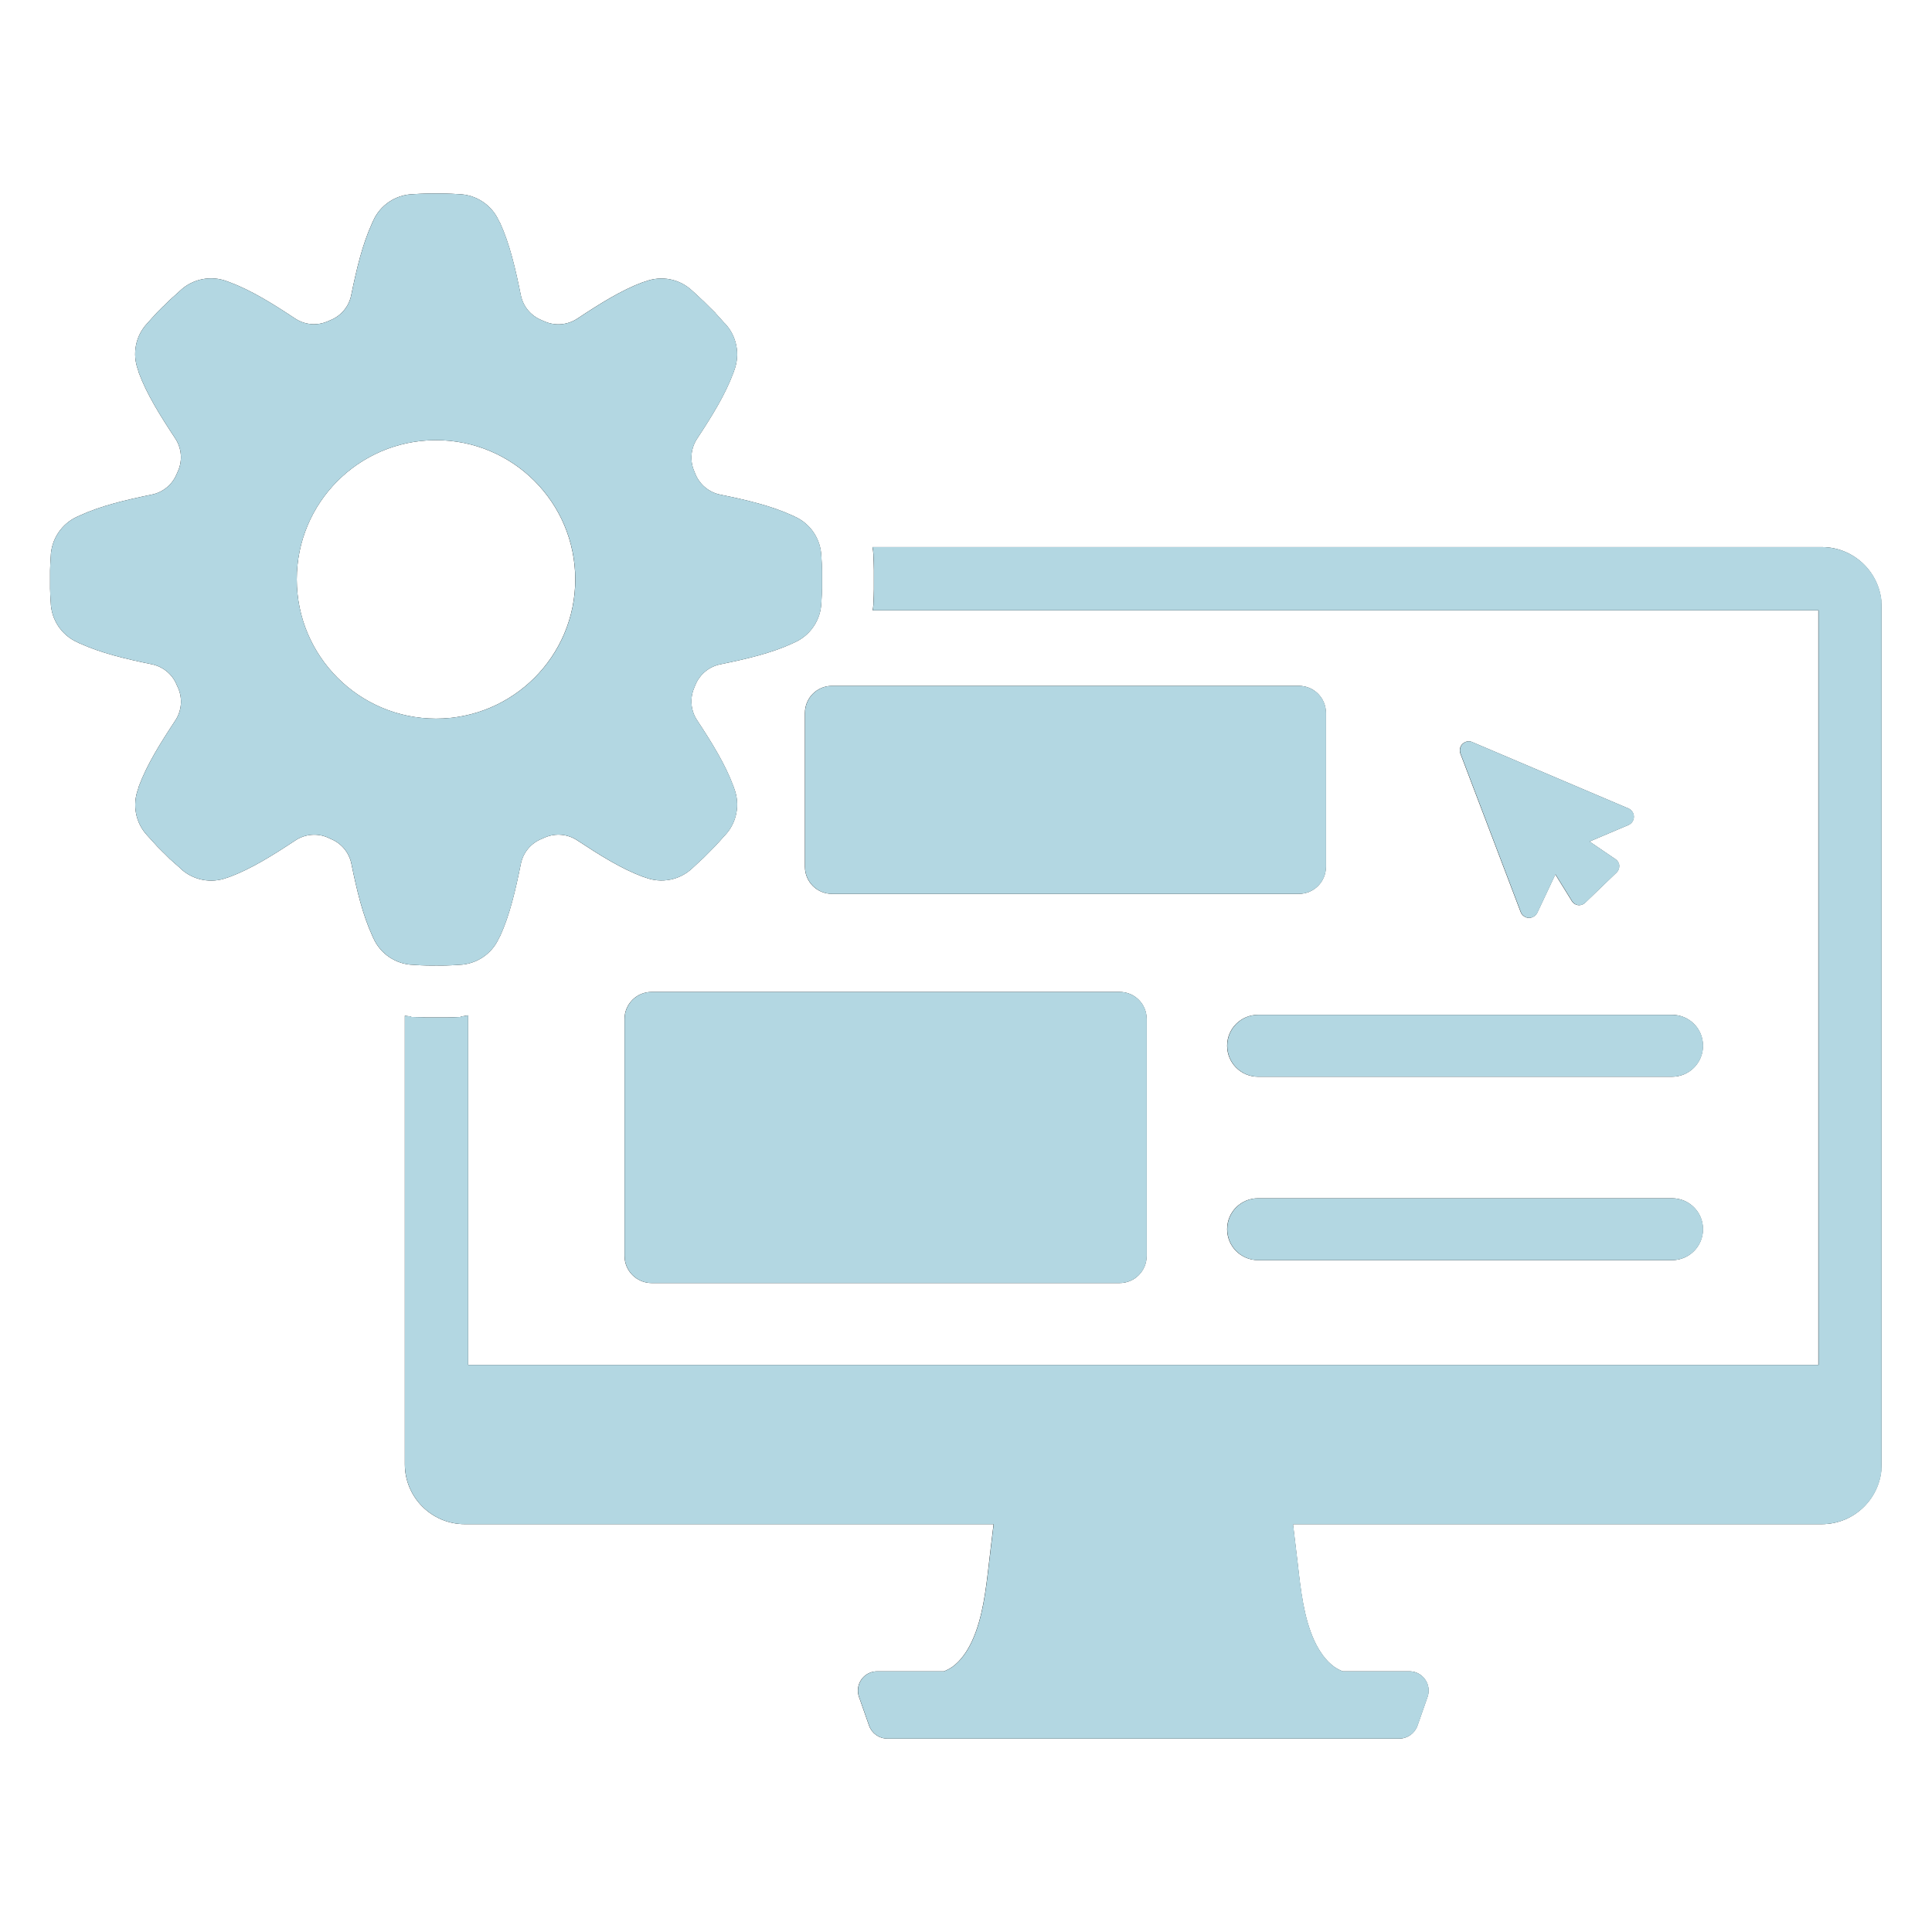 <svg xmlns="http://www.w3.org/2000/svg" xmlns:xlink="http://www.w3.org/1999/xlink" width="500" zoomAndPan="magnify" viewBox="0 0 375 375" height="500" preserveAspectRatio="xMidYMid meet"><defs><clipPath id="fb71274d0a"><path d="M 9.723 37.5 L 365.223 37.5 L 365.223 337.5 L 9.723 337.5 Z M 9.723 37.5 " clip-rule="nonzero"></path></clipPath></defs><g clip-path="url(#fb71274d0a)"><path fill="#000000" d="M 82.844 37.566 C 82.016 37.582 81.223 37.629 80.383 37.676 C 80.312 37.684 80.242 37.684 80.18 37.691 C 76.812 37.777 73.789 39.801 72.434 42.852 C 72.414 42.883 72.398 42.918 72.383 42.949 C 72.383 42.949 72.398 42.949 72.363 43.012 L 72.348 43.027 C 72.332 43.074 72.316 43.098 72.254 43.23 C 72.242 43.262 72.234 43.297 72.219 43.328 C 70.352 47.406 69.227 52.125 68.164 57.301 C 67.73 59.48 66.227 61.285 64.176 62.125 C 64.078 62.156 63.875 62.266 63.527 62.406 C 61.484 63.273 59.133 63.055 57.285 61.824 C 52.852 58.895 48.711 56.316 44.5 54.754 C 44.348 54.707 44.203 54.656 44.055 54.594 C 40.945 53.41 37.398 54.113 34.965 56.41 C 34.918 56.457 34.867 56.504 34.82 56.551 C 34.125 57.176 33.57 57.656 32.992 58.191 C 32.969 58.211 32.945 58.219 32.93 58.227 L 32.898 58.258 C 32.891 58.273 32.883 58.289 32.867 58.305 C 32.484 58.684 32.113 59.031 31.75 59.41 C 31.734 59.426 31.719 59.426 31.703 59.441 L 31.688 59.473 L 31.652 59.488 C 31.637 59.504 31.621 59.52 31.605 59.535 C 31.234 59.906 30.887 60.246 30.516 60.625 C 30.508 60.641 30.496 60.656 30.48 60.672 L 30.449 60.688 L 30.434 60.703 L 30.41 60.75 C 29.84 61.352 29.293 61.965 28.738 62.59 C 28.699 62.637 28.66 62.684 28.605 62.738 C 26.297 65.152 25.617 68.727 26.809 71.859 C 26.863 72.027 26.91 72.191 26.949 72.367 C 28.512 76.562 31.09 80.668 34.004 85.086 C 35.242 86.949 35.461 89.293 34.586 91.352 C 34.418 91.73 34.305 91.969 34.273 92.047 C 33.434 94.082 31.621 95.566 29.457 96 C 24.277 97.066 19.586 98.184 15.5 100.055 C 15.469 100.078 15.43 100.094 15.391 100.109 C 15.309 100.141 15.293 100.156 15.262 100.172 C 15.254 100.172 15.223 100.172 15.215 100.188 L 15.027 100.27 C 11.973 101.625 9.934 104.664 9.848 108.031 C 9.848 108.098 9.84 108.176 9.832 108.238 C 9.781 109.059 9.734 109.863 9.719 110.684 C 9.719 110.699 9.719 110.723 9.719 110.746 L 9.719 110.762 C 9.719 110.777 9.719 110.805 9.719 110.828 C 9.719 111.348 9.719 111.836 9.719 112.355 C 9.719 112.375 9.719 112.398 9.719 112.422 L 9.719 112.516 C 9.719 112.531 9.719 112.562 9.719 112.578 C 9.719 113.098 9.719 113.59 9.719 114.109 C 9.719 114.125 9.719 114.148 9.719 114.172 L 9.719 114.188 C 9.719 114.203 9.719 114.234 9.719 114.25 C 9.734 115.086 9.773 115.875 9.832 116.723 C 9.84 116.785 9.84 116.855 9.848 116.918 C 9.934 120.297 11.973 123.309 15.027 124.668 L 15.215 124.746 L 15.23 124.746 C 15.238 124.746 15.262 124.777 15.277 124.777 L 15.422 124.879 L 15.422 124.863 C 15.453 124.871 15.484 124.879 15.52 124.895 C 19.602 126.75 24.289 127.879 29.473 128.938 C 31.637 129.387 33.449 130.871 34.289 132.914 C 34.32 132.984 34.441 133.223 34.605 133.609 C 35.469 135.652 35.25 138.004 34.02 139.852 C 31.105 144.27 28.527 148.402 26.965 152.586 C 26.926 152.758 26.879 152.926 26.824 153.098 C 25.629 156.223 26.316 159.781 28.621 162.203 C 28.668 162.254 28.715 162.301 28.754 162.348 C 29.309 162.969 29.855 163.578 30.426 164.188 L 30.457 164.234 L 30.473 164.25 L 30.508 164.281 C 30.516 164.289 30.523 164.297 30.539 164.312 C 30.91 164.684 31.25 165.031 31.629 165.402 C 31.645 165.418 31.66 165.434 31.676 165.449 L 31.711 165.48 L 31.727 165.496 C 31.742 165.512 31.758 165.512 31.773 165.535 C 32.145 165.914 32.516 166.285 32.898 166.656 C 32.906 166.672 32.914 166.688 32.93 166.703 L 32.961 166.719 C 32.977 166.742 33 166.758 33.027 166.773 C 33.602 167.309 34.164 167.785 34.859 168.391 C 34.91 168.445 34.957 168.492 35.008 168.559 C 37.441 170.863 40.988 171.539 44.094 170.355 C 44.242 170.309 44.387 170.262 44.539 170.215 C 48.75 168.645 52.906 166.047 57.324 163.129 C 59.172 161.898 61.523 161.668 63.566 162.543 C 63.906 162.688 64.117 162.797 64.215 162.844 C 66.266 163.68 67.762 165.48 68.203 167.656 C 69.266 172.852 70.391 177.555 72.262 181.641 C 72.27 181.656 72.277 181.688 72.293 181.719 C 72.355 181.855 72.363 181.895 72.387 181.941 L 72.406 181.957 C 72.441 182.02 72.406 182.02 72.426 182.02 C 72.441 182.043 72.457 182.066 72.473 182.098 C 73.828 185.152 76.852 187.188 80.219 187.273 C 80.281 187.273 80.359 187.289 80.422 187.289 C 81.262 187.34 82.055 187.387 82.887 187.402 C 82.902 187.402 82.926 187.402 82.949 187.402 L 82.98 187.402 C 82.996 187.402 83.023 187.402 83.047 187.402 C 83.598 187.418 84.113 187.418 84.652 187.402 C 84.691 187.402 84.738 187.402 84.785 187.402 C 85.324 187.418 85.84 187.418 86.375 187.402 C 86.41 187.402 86.449 187.402 86.488 187.402 L 86.473 187.402 C 87.297 187.387 88.039 187.34 88.871 187.289 C 88.945 187.289 89.016 187.289 89.09 187.273 C 92.461 187.188 95.484 185.152 96.84 182.098 C 96.895 181.988 96.957 181.879 97.023 181.766 L 97.023 181.75 C 97.023 181.742 97.031 181.734 97.039 181.719 C 97.047 181.711 97.059 181.703 97.074 181.688 C 98.945 177.602 100.039 172.852 101.098 167.656 C 101.543 165.48 103.035 163.68 105.09 162.844 C 105.266 162.766 105.523 162.648 105.816 162.527 C 107.859 161.668 110.195 161.891 112.043 163.113 C 116.461 166.023 120.578 168.605 124.758 170.168 C 124.93 170.215 125.09 170.262 125.25 170.324 C 128.395 171.523 131.949 170.828 134.391 168.512 C 134.441 168.461 134.488 168.414 134.539 168.375 C 135.172 167.801 135.789 167.23 136.387 166.656 L 136.484 166.578 L 137.574 165.48 L 138.867 164.168 C 139.434 163.586 139.898 163.02 140.539 162.316 C 140.59 162.262 140.645 162.215 140.699 162.148 C 143.012 159.719 143.691 156.16 142.504 153.043 C 142.457 152.918 142.414 152.801 142.375 152.664 C 142.375 152.648 142.363 152.633 142.355 152.617 C 140.793 148.395 138.219 144.223 135.305 139.801 C 134.086 137.965 133.859 135.629 134.707 133.586 C 134.793 133.387 134.887 133.156 134.973 132.938 C 135.812 130.887 137.625 129.387 139.805 128.945 C 144.992 127.887 149.711 126.766 153.781 124.902 C 153.805 124.887 153.828 124.871 153.859 124.855 C 153.992 124.793 154.039 124.777 154.082 124.762 L 154.098 124.746 C 154.16 124.715 154.152 124.73 154.16 124.73 C 154.184 124.715 154.207 124.699 154.242 124.684 C 157.297 123.324 159.332 120.297 159.418 116.934 C 159.418 116.863 159.426 116.793 159.434 116.73 C 159.496 115.867 159.527 115.055 159.551 114.195 C 159.551 114.195 159.551 114.188 159.551 114.18 C 159.551 113.621 159.551 113.082 159.551 112.523 C 159.551 112.508 159.551 112.492 159.551 112.477 C 159.551 112.461 159.551 112.445 159.551 112.43 C 159.551 111.867 159.551 111.332 159.551 110.77 C 159.551 110.77 159.551 110.762 159.551 110.754 C 159.543 109.91 159.496 109.09 159.434 108.223 C 159.426 108.16 159.426 108.09 159.418 108.023 C 159.332 104.656 157.312 101.633 154.258 100.277 C 154.227 100.262 154.191 100.246 154.16 100.23 C 154.16 100.23 154.16 100.246 154.098 100.207 L 154.082 100.172 C 154.039 100.156 153.992 100.156 153.859 100.094 C 153.836 100.078 153.812 100.062 153.781 100.047 C 149.703 98.184 144.984 97.066 139.805 96.008 C 137.625 95.574 135.812 94.066 134.973 92.016 C 134.887 91.793 134.785 91.566 134.707 91.367 C 133.859 89.332 134.086 86.996 135.305 85.148 C 138.219 80.73 140.793 76.562 142.355 72.336 C 142.355 72.316 142.363 72.301 142.375 72.285 C 142.414 72.16 142.457 72.035 142.504 71.906 C 143.691 68.797 143.012 65.215 140.699 62.785 C 140.645 62.738 140.598 62.684 140.539 62.637 C 139.898 61.926 139.434 61.367 138.867 60.781 L 138.934 60.812 L 137.574 59.473 L 136.477 58.383 L 136.375 58.305 C 135.781 57.734 135.172 57.16 134.531 56.582 C 134.48 56.543 134.434 56.504 134.383 56.457 C 131.941 54.129 128.387 53.434 125.242 54.641 C 125.082 54.691 124.922 54.738 124.75 54.785 C 120.562 56.348 116.453 58.934 112.035 61.855 C 110.188 63.07 107.844 63.297 105.809 62.438 C 105.516 62.312 105.266 62.195 105.082 62.121 C 103.027 61.277 101.531 59.48 101.09 57.301 C 100.031 52.102 98.938 47.367 97.066 43.277 C 97.059 43.262 97.051 43.262 97.031 43.246 C 97.031 43.23 97.023 43.23 97.016 43.215 L 97.016 43.199 C 96.949 43.09 96.887 42.988 96.832 42.867 C 95.473 39.824 92.453 37.777 89.086 37.691 C 89.008 37.691 88.938 37.684 88.863 37.676 C 88.031 37.629 87.289 37.582 86.465 37.566 L 86.434 37.566 C 86.402 37.566 86.359 37.566 86.32 37.566 C 85.785 37.551 85.27 37.551 84.73 37.566 C 84.684 37.566 84.645 37.566 84.598 37.566 C 84.059 37.551 83.543 37.551 82.988 37.566 C 82.973 37.566 82.949 37.566 82.926 37.566 L 82.895 37.566 C 82.887 37.566 82.863 37.566 82.844 37.566 Z M 15.277 100.156 C 15.316 100.141 15.359 100.094 15.422 100.055 L 15.422 100.039 Z M 84.422 85.434 C 84.484 85.434 84.559 85.434 84.621 85.434 C 99.555 85.434 111.648 97.531 111.656 112.453 L 111.656 112.461 C 111.656 127.383 99.547 139.488 84.621 139.488 C 69.707 139.473 57.613 127.383 57.602 112.461 C 57.602 97.617 69.578 85.551 84.422 85.434 Z M 169.332 106.172 C 169.434 106.645 169.496 107.117 169.52 107.59 C 169.52 107.664 169.52 107.727 169.52 107.781 C 169.578 108.742 169.602 109.668 169.617 110.621 C 169.617 110.637 169.617 110.66 169.617 110.676 C 169.617 111.254 169.617 111.828 169.617 112.414 C 169.617 112.461 169.617 112.492 169.617 112.547 C 169.617 113.121 169.617 113.699 169.617 114.281 C 169.617 114.328 169.617 114.387 169.617 114.441 C 169.602 115.23 169.586 116.152 169.52 117.172 C 169.52 117.25 169.52 117.297 169.52 117.359 C 169.496 117.73 169.449 118.094 169.375 118.465 L 352.934 118.465 L 352.934 264.93 L 90.859 264.93 L 90.859 197.074 C 90.383 197.137 89.949 197.273 89.453 197.289 L 89.453 197.391 C 88.531 197.438 87.613 197.469 86.656 197.484 C 86.578 197.484 86.496 197.484 86.426 197.484 C 85.832 197.484 85.277 197.484 84.684 197.484 C 84.668 197.484 84.676 197.484 84.652 197.484 C 84.066 197.484 83.5 197.484 82.902 197.484 C 82.828 197.484 82.758 197.484 82.68 197.484 C 82.441 197.469 82.199 197.453 81.957 197.438 C 81.246 197.422 80.512 197.422 79.789 197.391 L 79.789 197.289 C 79.379 197.273 78.973 197.203 78.578 197.156 L 78.578 284.207 C 78.578 290.633 83.789 295.84 90.203 295.84 L 192.852 295.84 C 192.562 298.348 192.238 300.844 191.961 303.352 C 191.336 308.781 190.727 313.988 188.723 318.406 C 187.75 320.547 186.453 322.387 184.871 323.52 C 184.363 323.883 183.797 324.168 183.215 324.406 L 170.25 324.406 C 168.184 324.406 166.516 326.078 166.516 328.145 C 166.516 328.57 166.586 328.98 166.734 329.391 L 168.688 334.957 C 169.215 336.445 170.629 337.457 172.211 337.457 L 271.594 337.457 C 273.164 337.457 274.594 336.445 275.121 334.957 L 277.07 329.391 C 277.766 327.449 276.738 325.305 274.809 324.617 C 274.414 324.469 273.977 324.406 273.559 324.406 L 260.605 324.406 C 260.02 324.168 259.453 323.883 258.949 323.52 C 257.371 322.387 256.059 320.547 255.074 318.406 C 253.07 313.988 252.469 308.781 251.863 303.352 C 251.578 300.844 251.246 298.348 250.965 295.84 L 353.598 295.84 C 360.02 295.84 365.219 290.625 365.219 284.207 L 365.219 117.801 C 365.219 111.379 360.004 106.188 353.598 106.188 L 169.332 106.188 Z M 161.492 133.125 C 158.57 133.125 156.234 135.477 156.234 138.383 L 156.234 168.242 C 156.234 171.16 158.578 173.496 161.492 173.496 L 252.098 173.496 C 255.02 173.496 257.355 171.145 257.355 168.242 L 257.355 138.383 C 257.355 135.461 255.02 133.125 252.098 133.125 Z M 284.844 143.906 C 284.48 143.953 284.133 144.133 283.863 144.402 L 283.848 144.402 C 283.375 144.883 283.219 145.641 283.453 146.258 L 295.164 177.039 C 295.398 177.68 296.047 178.137 296.727 178.16 C 297.402 178.184 298.082 177.766 298.383 177.152 L 301.887 169.719 L 305.105 174.918 C 305.355 175.336 305.812 175.629 306.297 175.691 C 306.777 175.754 307.297 175.582 307.652 175.234 L 313.777 169.34 C 314.129 169 314.32 168.496 314.289 167.996 C 314.258 167.5 313.973 167.043 313.562 166.773 L 308.512 163.34 L 316.07 160.129 C 316.703 159.863 317.129 159.215 317.129 158.535 C 317.129 157.855 316.703 157.195 316.07 156.926 L 285.773 144.047 C 285.488 143.906 285.16 143.859 284.844 143.906 Z M 126.492 192.531 C 123.57 192.531 121.219 194.867 121.219 197.785 L 121.219 243.766 C 121.219 246.688 123.578 249.039 126.492 249.039 L 217.305 249.039 C 220.223 249.039 222.559 246.688 222.559 243.766 L 222.559 197.785 C 222.559 194.867 220.223 192.531 217.305 192.531 Z M 244.195 196.98 C 240.863 196.98 238.18 199.648 238.18 202.977 C 238.18 206.309 240.863 208.992 244.195 208.992 L 324.531 208.992 C 327.859 208.992 330.543 206.309 330.543 202.977 C 330.543 199.648 327.859 196.98 324.531 196.98 Z M 244.195 232.586 C 240.863 232.586 238.18 235.254 238.18 238.582 C 238.18 241.914 240.863 244.594 244.195 244.594 L 324.531 244.594 C 327.859 244.594 330.543 241.914 330.543 238.582 C 330.543 235.254 327.859 232.586 324.531 232.586 Z M 244.195 232.586 " fill-opacity="1" fill-rule="nonzero"></path><path fill="#b3d7e2" d="M 82.852 37.566 C 82.023 37.582 81.23 37.629 80.391 37.676 C 80.324 37.684 80.254 37.684 80.191 37.691 C 76.82 37.777 73.797 39.801 72.441 42.852 C 72.422 42.883 72.406 42.918 72.391 42.949 C 72.391 42.949 72.406 42.949 72.375 43.012 L 72.359 43.027 C 72.344 43.074 72.324 43.098 72.262 43.23 C 72.25 43.262 72.242 43.297 72.227 43.328 C 70.359 47.406 69.234 52.125 68.172 57.301 C 67.738 59.48 66.234 61.285 64.184 62.125 C 64.082 62.156 63.883 62.266 63.535 62.406 C 61.492 63.273 59.141 63.055 57.289 61.824 C 52.859 58.895 48.715 56.316 44.508 54.754 C 44.352 54.707 44.207 54.656 44.059 54.594 C 40.953 53.41 37.398 54.113 34.969 56.41 C 34.922 56.457 34.871 56.504 34.824 56.551 C 34.129 57.176 33.574 57.656 32.996 58.191 C 32.973 58.211 32.949 58.219 32.934 58.227 L 32.902 58.258 C 32.895 58.273 32.887 58.289 32.871 58.305 C 32.488 58.684 32.117 59.031 31.754 59.41 C 31.738 59.426 31.723 59.426 31.707 59.441 L 31.691 59.473 L 31.656 59.488 C 31.641 59.504 31.625 59.52 31.609 59.535 C 31.238 59.906 30.891 60.246 30.52 60.625 C 30.512 60.641 30.5 60.656 30.484 60.672 L 30.453 60.688 L 30.438 60.703 L 30.414 60.75 C 29.84 61.352 29.297 61.965 28.738 62.59 C 28.699 62.637 28.66 62.684 28.609 62.738 C 26.297 65.152 25.617 68.727 26.812 71.859 C 26.867 72.027 26.914 72.191 26.953 72.367 C 28.516 76.562 31.09 80.668 34.008 85.086 C 35.246 86.949 35.465 89.293 34.59 91.352 C 34.422 91.73 34.309 91.969 34.277 92.047 C 33.434 94.082 31.625 95.566 29.457 96 C 24.277 97.066 19.586 98.184 15.504 100.055 C 15.473 100.078 15.434 100.094 15.391 100.109 C 15.309 100.141 15.293 100.156 15.262 100.172 C 15.254 100.172 15.223 100.172 15.215 100.188 L 15.027 100.27 C 11.973 101.625 9.934 104.664 9.848 108.031 C 9.848 108.098 9.84 108.176 9.832 108.238 C 9.781 109.059 9.734 109.863 9.719 110.684 C 9.719 110.699 9.719 110.723 9.719 110.746 L 9.719 110.762 C 9.719 110.777 9.719 110.805 9.719 110.828 C 9.719 111.348 9.719 111.836 9.719 112.355 C 9.719 112.375 9.719 112.398 9.719 112.422 L 9.719 112.516 C 9.719 112.531 9.719 112.562 9.719 112.578 C 9.719 113.098 9.719 113.59 9.719 114.109 C 9.719 114.125 9.719 114.148 9.719 114.172 L 9.719 114.188 C 9.719 114.203 9.719 114.234 9.719 114.25 C 9.734 115.086 9.773 115.875 9.832 116.723 C 9.84 116.785 9.84 116.855 9.848 116.918 C 9.934 120.297 11.973 123.309 15.027 124.668 L 15.215 124.746 L 15.23 124.746 C 15.238 124.746 15.262 124.777 15.277 124.777 L 15.422 124.879 L 15.422 124.863 C 15.457 124.871 15.488 124.879 15.52 124.895 C 19.602 126.75 24.289 127.879 29.473 128.938 C 31.641 129.387 33.449 130.871 34.293 132.914 C 34.324 132.984 34.445 133.223 34.605 133.609 C 35.473 135.652 35.254 138.004 34.023 139.852 C 31.105 144.27 28.531 148.402 26.969 152.586 C 26.93 152.758 26.883 152.926 26.828 153.098 C 25.633 156.223 26.316 159.781 28.625 162.203 C 28.668 162.254 28.715 162.301 28.754 162.348 C 29.312 162.969 29.855 163.578 30.43 164.188 L 30.461 164.234 L 30.477 164.25 L 30.512 164.281 C 30.52 164.289 30.527 164.297 30.543 164.312 C 30.914 164.684 31.254 165.031 31.633 165.402 C 31.648 165.418 31.664 165.434 31.68 165.449 L 31.715 165.48 L 31.73 165.496 C 31.746 165.512 31.762 165.512 31.777 165.535 C 32.148 165.914 32.52 166.285 32.902 166.656 C 32.91 166.672 32.918 166.688 32.934 166.703 L 32.965 166.719 C 32.98 166.742 33.004 166.758 33.027 166.773 C 33.605 167.309 34.168 167.785 34.863 168.391 C 34.914 168.445 34.961 168.492 35.008 168.559 C 37.445 170.863 40.992 171.539 44.102 170.355 C 44.246 170.309 44.391 170.262 44.547 170.215 C 48.754 168.645 52.91 166.047 57.328 163.129 C 59.18 161.898 61.531 161.668 63.574 162.543 C 63.914 162.688 64.125 162.797 64.223 162.844 C 66.273 163.68 67.77 165.48 68.211 167.656 C 69.273 172.852 70.402 177.555 72.27 181.641 C 72.277 181.656 72.285 181.688 72.301 181.719 C 72.367 181.855 72.375 181.895 72.398 181.941 L 72.414 181.957 C 72.449 182.02 72.414 182.02 72.434 182.02 C 72.449 182.043 72.465 182.066 72.48 182.098 C 73.836 185.152 76.859 187.188 80.23 187.273 C 80.293 187.273 80.367 187.289 80.43 187.289 C 81.27 187.34 82.062 187.387 82.895 187.402 C 82.91 187.402 82.934 187.402 82.961 187.402 L 82.992 187.402 C 83.008 187.402 83.035 187.402 83.059 187.402 C 83.605 187.418 84.121 187.418 84.664 187.402 C 84.703 187.402 84.746 187.402 84.793 187.402 C 85.336 187.418 85.852 187.418 86.383 187.402 C 86.418 187.402 86.457 187.402 86.5 187.402 L 86.48 187.402 C 87.309 187.387 88.047 187.34 88.883 187.289 C 88.957 187.289 89.027 187.289 89.102 187.273 C 92.473 187.188 95.492 185.152 96.852 182.098 C 96.906 181.988 96.969 181.879 97.035 181.766 L 97.035 181.75 C 97.035 181.742 97.043 181.734 97.051 181.719 C 97.059 181.711 97.066 181.703 97.086 181.688 C 98.957 177.602 100.051 172.852 101.109 167.656 C 101.555 165.48 103.047 163.68 105.102 162.844 C 105.277 162.766 105.535 162.648 105.828 162.527 C 107.871 161.668 110.207 161.891 112.059 163.113 C 116.477 166.023 120.59 168.605 124.773 170.168 C 124.941 170.215 125.105 170.262 125.266 170.324 C 128.41 171.523 131.965 170.828 134.41 168.512 C 134.457 168.461 134.504 168.414 134.555 168.375 C 135.191 167.801 135.805 167.23 136.406 166.656 L 136.5 166.578 L 137.594 165.48 L 138.883 164.168 C 139.449 163.586 139.918 163.02 140.555 162.316 C 140.605 162.262 140.664 162.215 140.719 162.148 C 143.031 159.719 143.707 156.16 142.52 153.043 C 142.473 152.918 142.43 152.801 142.391 152.664 C 142.391 152.648 142.383 152.633 142.375 152.617 C 140.809 148.395 138.234 144.223 135.32 139.801 C 134.102 137.965 133.875 135.629 134.723 133.586 C 134.812 133.387 134.902 133.156 134.988 132.938 C 135.828 130.887 137.641 129.387 139.82 128.945 C 145.012 127.887 149.73 126.766 153.801 124.902 C 153.824 124.887 153.848 124.871 153.879 124.855 C 154.012 124.793 154.059 124.777 154.102 124.762 L 154.117 124.746 C 154.18 124.715 154.172 124.73 154.18 124.73 C 154.203 124.715 154.227 124.699 154.262 124.684 C 157.316 123.324 159.352 120.297 159.438 116.934 C 159.438 116.863 159.445 116.793 159.453 116.73 C 159.516 115.867 159.547 115.055 159.57 114.195 C 159.57 114.195 159.57 114.188 159.57 114.18 C 159.57 113.621 159.57 113.082 159.57 112.523 C 159.57 112.508 159.57 112.492 159.57 112.477 C 159.57 112.461 159.57 112.445 159.57 112.43 C 159.57 111.867 159.57 111.332 159.57 110.77 C 159.57 110.77 159.57 110.762 159.57 110.754 C 159.562 109.91 159.516 109.09 159.453 108.223 C 159.445 108.16 159.445 108.09 159.438 108.023 C 159.352 104.656 157.332 101.633 154.277 100.277 C 154.246 100.262 154.211 100.246 154.18 100.23 C 154.18 100.23 154.18 100.246 154.117 100.207 L 154.102 100.172 C 154.059 100.156 154.012 100.156 153.879 100.094 C 153.855 100.078 153.832 100.062 153.801 100.047 C 149.723 98.184 145.004 97.066 139.82 96.008 C 137.641 95.574 135.828 94.066 134.988 92.016 C 134.902 91.793 134.805 91.566 134.723 91.367 C 133.875 89.332 134.102 86.996 135.32 85.148 C 138.234 80.73 140.809 76.562 142.375 72.336 C 142.375 72.316 142.383 72.301 142.391 72.285 C 142.43 72.16 142.473 72.035 142.52 71.906 C 143.707 68.797 143.031 65.215 140.719 62.785 C 140.664 62.738 140.613 62.684 140.555 62.637 C 139.918 61.926 139.453 61.367 138.883 60.781 L 138.949 60.812 L 137.594 59.473 L 136.492 58.383 L 136.395 58.305 C 135.797 57.734 135.191 57.16 134.547 56.582 C 134.496 56.543 134.449 56.504 134.402 56.457 C 131.957 54.129 128.402 53.434 125.258 54.641 C 125.098 54.691 124.938 54.738 124.766 54.785 C 120.574 56.348 116.469 58.934 112.051 61.855 C 110.199 63.07 107.855 63.297 105.82 62.438 C 105.527 62.312 105.277 62.195 105.094 62.121 C 103.039 61.277 101.543 59.48 101.102 57.301 C 100.043 52.102 98.949 47.367 97.078 43.277 C 97.07 43.262 97.059 43.262 97.043 43.246 C 97.043 43.23 97.035 43.23 97.027 43.215 L 97.027 43.199 C 96.961 43.09 96.898 42.988 96.844 42.867 C 95.48 39.824 92.465 37.777 89.094 37.691 C 89.02 37.691 88.949 37.684 88.875 37.676 C 88.043 37.629 87.301 37.582 86.477 37.566 L 86.441 37.566 C 86.41 37.566 86.367 37.566 86.328 37.566 C 85.797 37.551 85.277 37.551 84.738 37.566 C 84.695 37.566 84.656 37.566 84.609 37.566 C 84.066 37.551 83.551 37.551 83 37.566 C 82.984 37.566 82.961 37.566 82.938 37.566 L 82.902 37.566 C 82.895 37.566 82.871 37.566 82.852 37.566 Z M 15.277 100.156 C 15.316 100.141 15.359 100.094 15.426 100.055 L 15.426 100.039 Z M 84.43 85.434 C 84.492 85.434 84.57 85.434 84.633 85.434 C 99.566 85.434 111.664 97.531 111.672 112.453 L 111.672 112.461 C 111.672 127.383 99.559 139.488 84.633 139.488 C 69.715 139.473 57.621 127.383 57.609 112.461 C 57.609 97.617 69.59 85.551 84.43 85.434 Z M 169.355 106.172 C 169.453 106.645 169.516 107.117 169.539 107.59 C 169.539 107.664 169.539 107.727 169.539 107.781 C 169.598 108.742 169.621 109.668 169.637 110.621 C 169.637 110.637 169.637 110.66 169.637 110.676 C 169.637 111.254 169.637 111.828 169.637 112.414 C 169.637 112.461 169.637 112.492 169.637 112.547 C 169.637 113.121 169.637 113.699 169.637 114.281 C 169.637 114.328 169.637 114.387 169.637 114.441 C 169.621 115.23 169.605 116.152 169.539 117.172 C 169.539 117.25 169.539 117.297 169.539 117.359 C 169.516 117.73 169.469 118.094 169.398 118.465 L 352.98 118.465 L 352.98 264.93 L 90.871 264.93 L 90.871 197.074 C 90.395 197.137 89.957 197.273 89.465 197.289 L 89.465 197.391 C 88.543 197.438 87.621 197.469 86.668 197.484 C 86.59 197.484 86.508 197.484 86.434 197.484 C 85.844 197.484 85.289 197.484 84.695 197.484 C 84.68 197.484 84.688 197.484 84.664 197.484 C 84.074 197.484 83.508 197.484 82.91 197.484 C 82.836 197.484 82.766 197.484 82.691 197.484 C 82.449 197.469 82.211 197.453 81.965 197.438 C 81.254 197.422 80.52 197.422 79.801 197.391 L 79.801 197.289 C 79.391 197.273 78.98 197.203 78.586 197.156 L 78.586 284.207 C 78.586 290.633 83.801 295.84 90.215 295.84 L 192.879 295.84 C 192.586 298.348 192.262 300.844 191.984 303.352 C 191.359 308.781 190.75 313.988 188.746 318.406 C 187.773 320.547 186.477 322.387 184.895 323.52 C 184.387 323.883 183.82 324.168 183.238 324.406 L 170.27 324.406 C 168.207 324.406 166.539 326.078 166.539 328.145 C 166.539 328.57 166.609 328.98 166.754 329.391 L 168.707 334.957 C 169.234 336.445 170.648 337.457 172.23 337.457 L 271.629 337.457 C 273.199 337.457 274.629 336.445 275.156 334.957 L 277.105 329.391 C 277.801 327.449 276.773 325.305 274.84 324.617 C 274.445 324.469 274.012 324.406 273.594 324.406 L 260.637 324.406 C 260.055 324.168 259.484 323.883 258.98 323.52 C 257.402 322.387 256.094 320.547 255.105 318.406 C 253.102 313.988 252.504 308.781 251.895 303.352 C 251.609 300.844 251.277 298.348 250.996 295.84 L 353.641 295.84 C 360.066 295.84 365.266 290.625 365.266 284.207 L 365.266 117.801 C 365.266 111.379 360.051 106.188 353.641 106.188 L 169.355 106.188 Z M 161.512 133.125 C 158.59 133.125 156.254 135.477 156.254 138.383 L 156.254 168.242 C 156.254 171.16 158.598 173.496 161.512 173.496 L 252.133 173.496 C 255.051 173.496 257.387 171.145 257.387 168.242 L 257.387 138.383 C 257.387 135.461 255.051 133.125 252.133 133.125 Z M 284.879 143.906 C 284.516 143.953 284.168 144.133 283.902 144.402 L 283.883 144.402 C 283.41 144.883 283.254 145.641 283.488 146.258 L 295.199 177.039 C 295.438 177.68 296.086 178.137 296.762 178.16 C 297.441 178.184 298.121 177.766 298.422 177.152 L 301.922 169.719 L 305.145 174.918 C 305.395 175.336 305.852 175.629 306.336 175.691 C 306.816 175.754 307.336 175.582 307.691 175.234 L 313.816 169.34 C 314.172 169 314.359 168.496 314.328 167.996 C 314.297 167.5 314.012 167.043 313.602 166.773 L 308.551 163.34 L 316.113 160.129 C 316.742 159.863 317.168 159.215 317.168 158.535 C 317.168 157.855 316.742 157.195 316.113 156.926 L 285.809 144.047 C 285.527 143.906 285.195 143.859 284.879 143.906 Z M 126.508 192.531 C 123.586 192.531 121.234 194.867 121.234 197.785 L 121.234 243.766 C 121.234 246.688 123.594 249.039 126.508 249.039 L 217.332 249.039 C 220.25 249.039 222.586 246.688 222.586 243.766 L 222.586 197.785 C 222.586 194.867 220.25 192.531 217.332 192.531 Z M 244.223 196.98 C 240.895 196.98 238.211 199.648 238.211 202.977 C 238.211 206.309 240.895 208.992 244.223 208.992 L 324.57 208.992 C 327.902 208.992 330.582 206.309 330.582 202.977 C 330.582 199.648 327.902 196.98 324.57 196.98 Z M 244.223 232.586 C 240.895 232.586 238.211 235.254 238.211 238.582 C 238.211 241.914 240.895 244.594 244.223 244.594 L 324.57 244.594 C 327.902 244.594 330.582 241.914 330.582 238.582 C 330.582 235.254 327.902 232.586 324.57 232.586 Z M 244.223 232.586 " fill-opacity="1" fill-rule="nonzero"></path></g></svg>